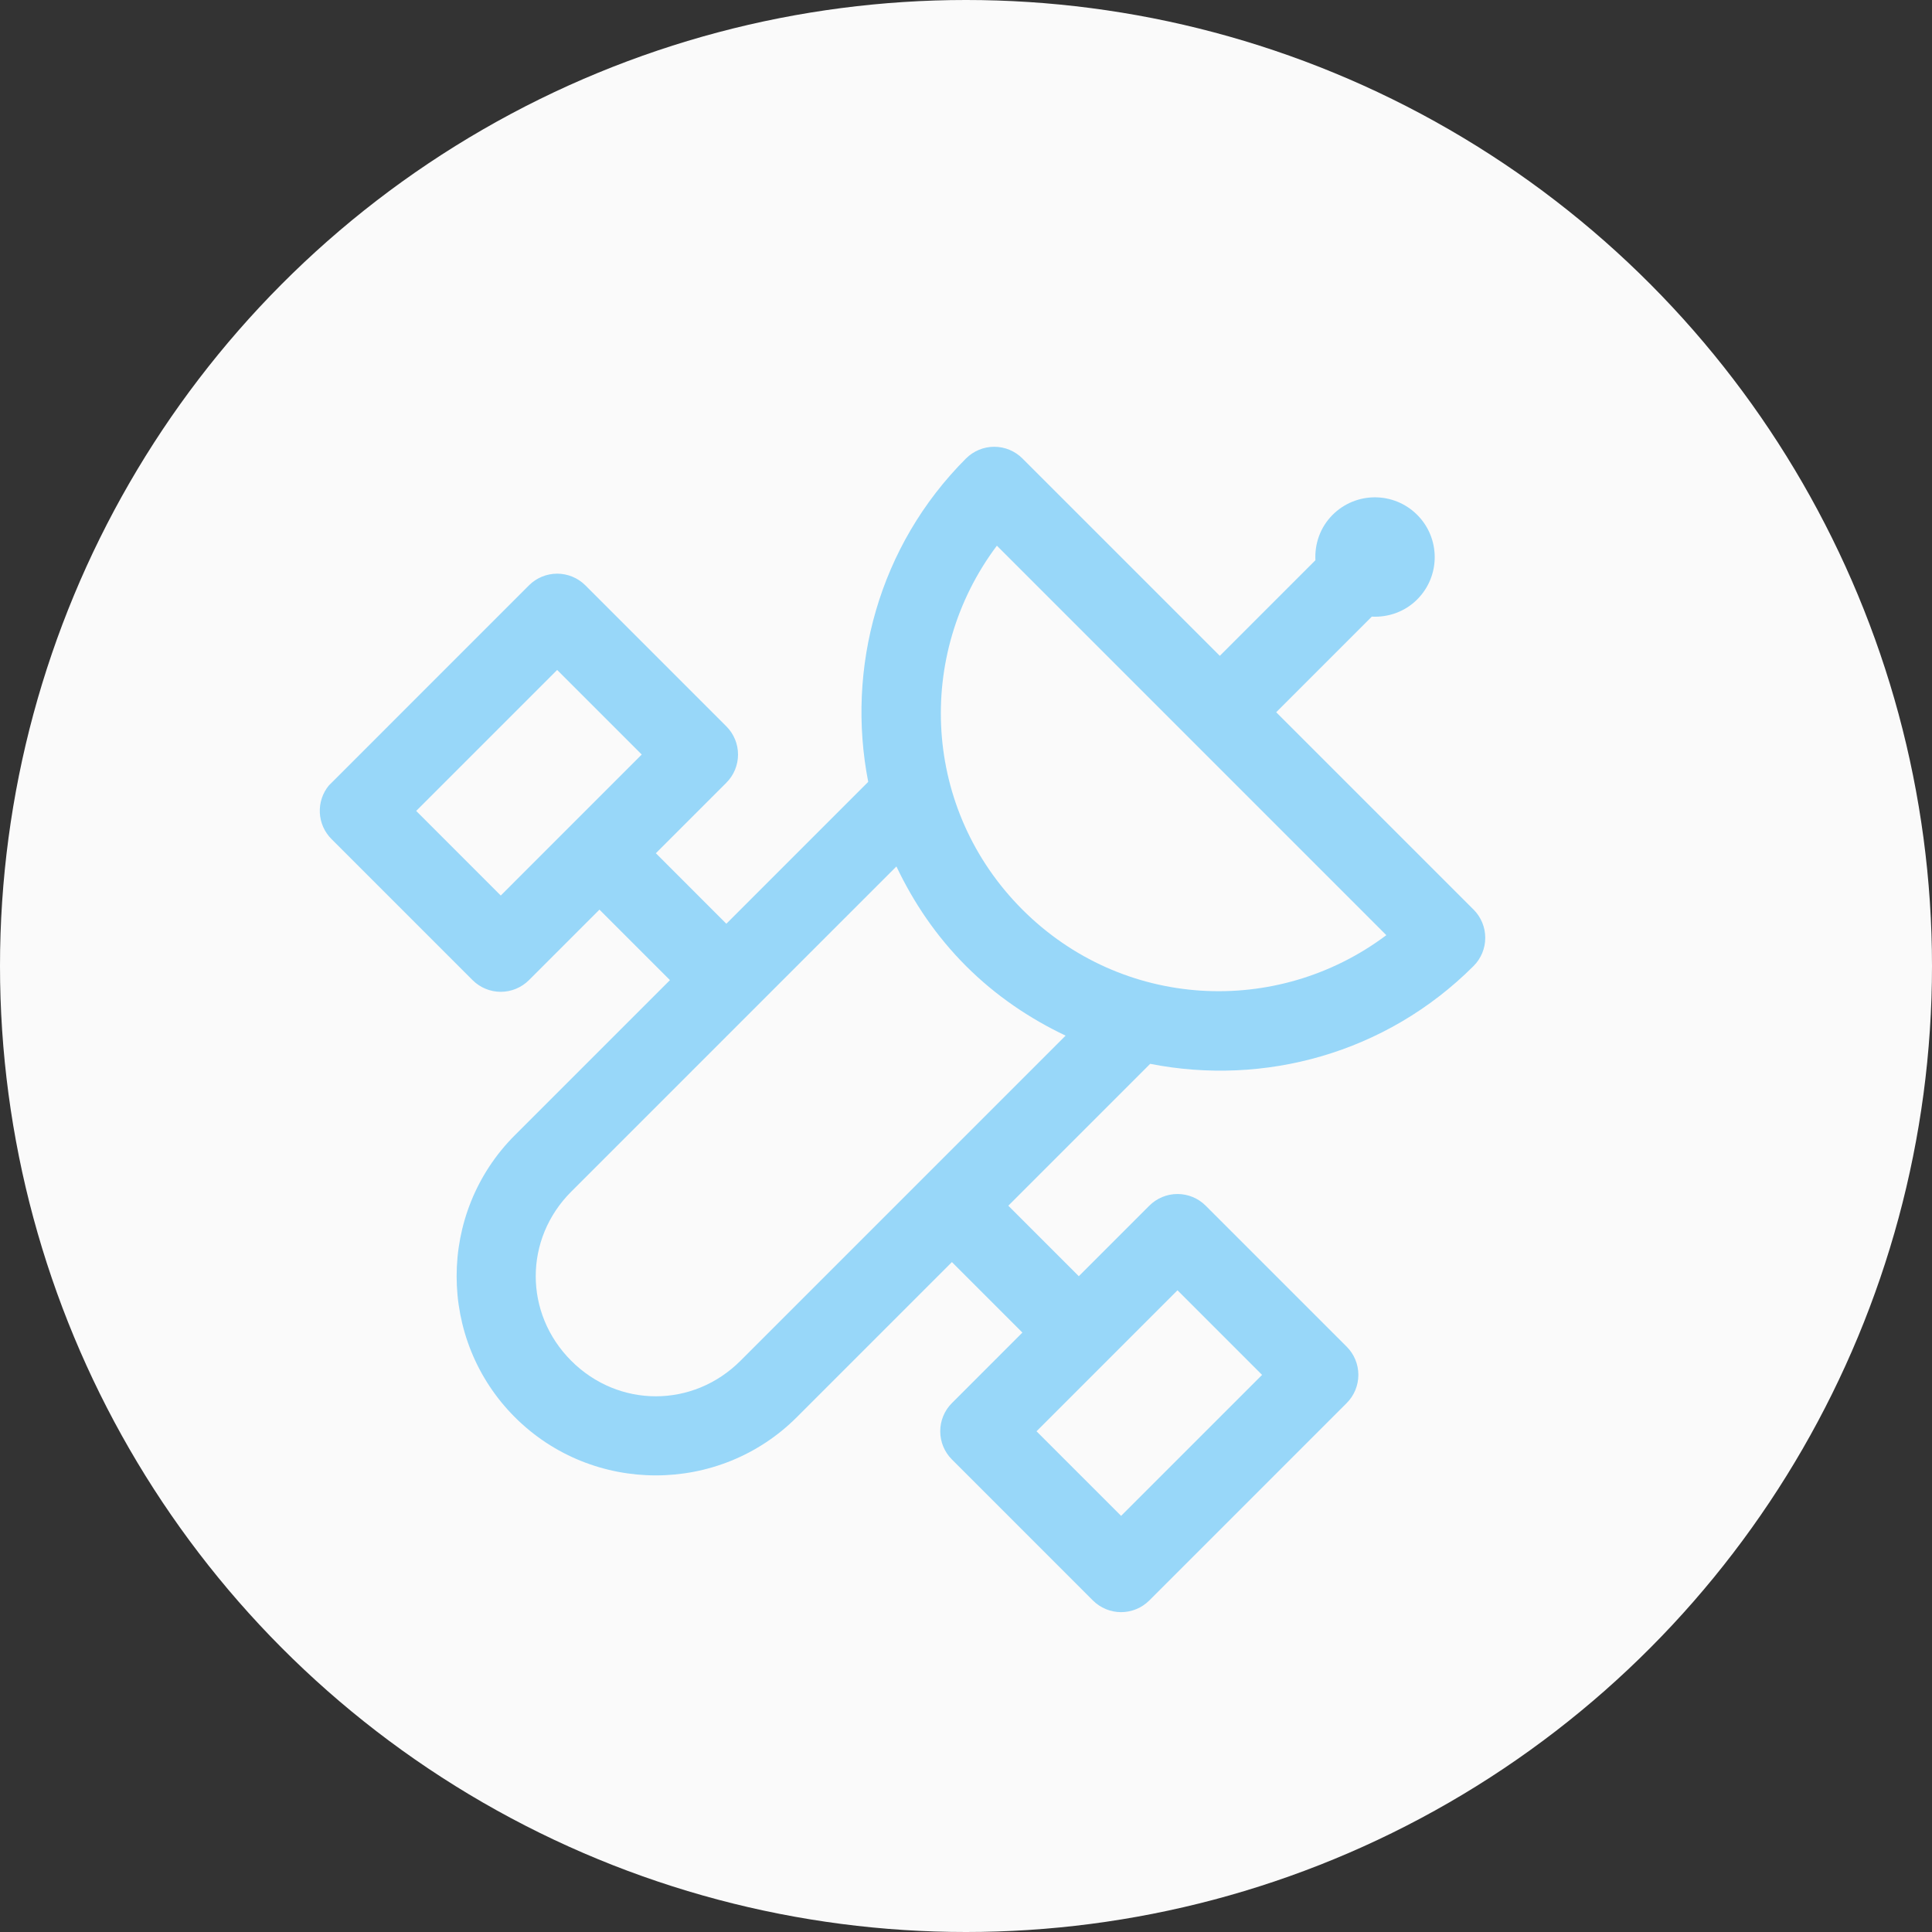 <svg width="72" height="72" viewBox="0 0 72 72" fill="none" xmlns="http://www.w3.org/2000/svg">
<rect x="0" y="0" width="72" height="72" fill="#333333" stroke="none"/>
<circle cx="36" cy="36" r="36" fill="#FAFAFA"/>
<path d="M12.258 29.269C12.022 29.555 11.901 29.919 11.919 30.29C11.937 30.66 12.093 31.011 12.357 31.272L17.611 36.526C17.89 36.805 18.268 36.962 18.662 36.962C19.056 36.962 19.434 36.805 19.713 36.526L22.34 33.899L24.967 36.526L19.187 42.306C16.294 45.199 16.294 49.922 19.187 52.814C22.08 55.707 26.803 55.707 29.695 52.814L35.475 47.034L38.102 49.661L35.475 52.289C35.196 52.567 35.04 52.945 35.04 53.34C35.04 53.734 35.196 54.112 35.475 54.39L40.729 59.645C41.008 59.923 41.386 60.08 41.78 60.08C42.174 60.08 42.552 59.923 42.831 59.644L50.187 52.288C50.466 52.01 50.622 51.632 50.622 51.237C50.622 50.843 50.466 50.465 50.187 50.187L44.933 44.933C44.654 44.654 44.276 44.497 43.882 44.497C43.488 44.497 43.11 44.654 42.831 44.933L40.204 47.56L37.577 44.933L42.864 39.646C47.097 40.479 51.646 39.27 54.916 36C55.195 35.721 55.351 35.343 55.351 34.949C55.351 34.555 55.195 34.177 54.916 33.898L47.56 26.543L51.123 22.98C51.732 23.011 52.35 22.804 52.815 22.339C53.685 21.469 53.685 20.057 52.815 19.187C51.944 18.316 50.533 18.316 49.662 19.187C49.197 19.652 48.99 20.27 49.022 20.878L45.459 24.441L38.103 17.085C37.824 16.807 37.446 16.65 37.052 16.65C36.658 16.65 36.28 16.807 36.001 17.085C32.736 20.35 31.53 24.91 32.356 29.137L27.069 34.425L24.442 31.797L27.069 29.17C27.348 28.892 27.504 28.514 27.504 28.119C27.504 27.725 27.348 27.347 27.069 27.069L21.815 21.814C21.536 21.536 21.158 21.379 20.764 21.379C20.37 21.379 19.992 21.536 19.713 21.814L12.357 29.171C12.323 29.202 12.29 29.235 12.258 29.269ZM15.51 30.221L20.764 24.967L23.916 28.119L18.662 33.374L15.51 30.221ZM37.151 20.336L51.665 34.851C47.584 37.915 41.819 37.616 38.103 33.899C34.386 30.182 34.087 24.417 37.151 20.336ZM21.289 44.408L33.407 32.29C34.044 33.633 34.892 34.891 36.001 36.001C37.108 37.108 38.371 37.958 39.712 38.595L27.594 50.713C25.829 52.477 23.053 52.477 21.289 50.713C19.524 48.948 19.524 46.172 21.289 44.408ZM38.628 53.34L43.882 48.085L47.034 51.238L41.78 56.492L38.628 53.34Z" fill="#98D7F9"/>
</svg>
